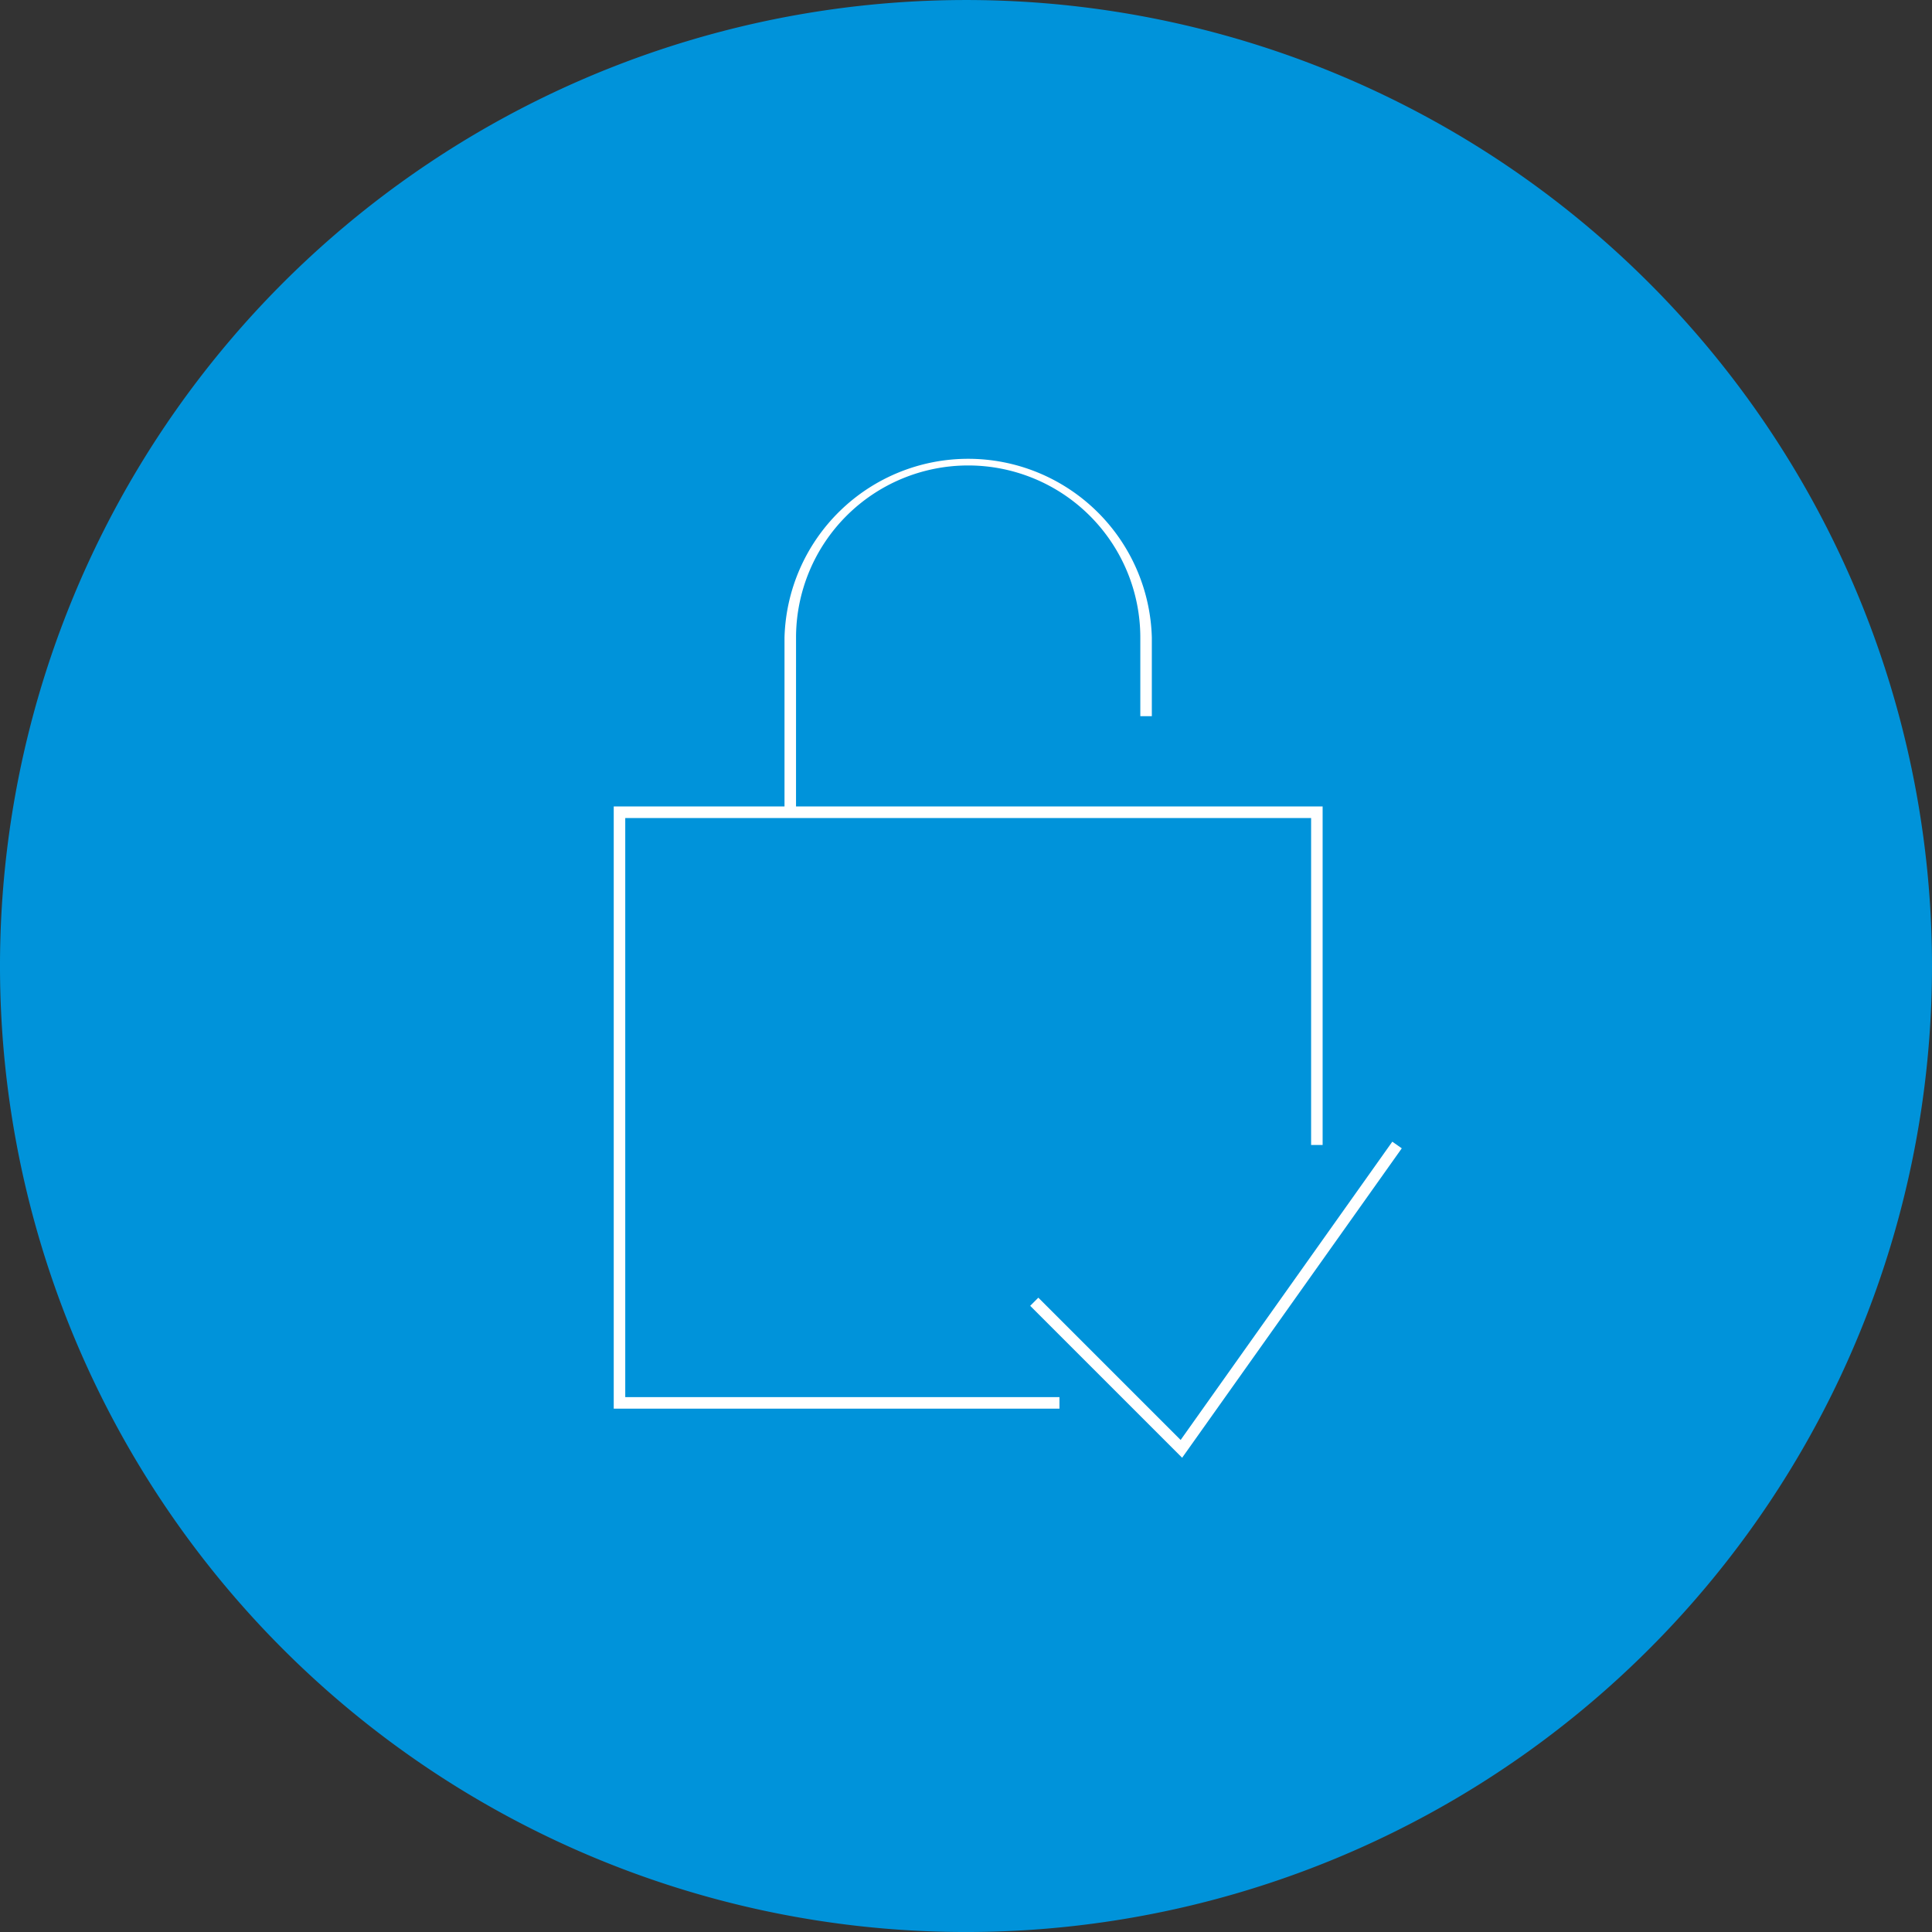 <?xml version="1.0" encoding="UTF-8"?> <svg xmlns="http://www.w3.org/2000/svg" xmlns:xlink="http://www.w3.org/1999/xlink" id="Group_42" data-name="Group 42" width="102" height="102" viewBox="0 0 102 102"><rect x="0" y="0" width="102" height="102" fill="#333333" stroke="none"/><defs><clipPath id="clip-path"><rect id="Rectangle_36" data-name="Rectangle 36" width="102" height="102" fill="none"></rect></clipPath></defs><g id="Group_41" data-name="Group 41" clip-path="url(#clip-path)"><path id="Path_19" data-name="Path 19" d="M102,51A51,51,0,1,1,51,0a51,51,0,0,1,51,51" transform="translate(0 0.001)" fill="#0093da"></path><path id="Path_20" data-name="Path 20" d="M146.235,169.857l-8.022-8.021.43-.43,7.513,7.512,11.175-15.748.5.351Z" transform="translate(-83.824 -92.895)" fill="#fff"></path><path id="Path_21" data-name="Path 21" d="M105.871,139.992H82.339V108.2h37.426v17.871h-.608V108.81H82.947v30.574h22.924Z" transform="translate(-49.937 -65.623)" fill="#fff"></path><path id="Path_22" data-name="Path 22" d="M105.86,79.994h-.608V70.6a9.7,9.7,0,0,1,19.393,0V74.75h-.608V70.6a9.088,9.088,0,1,0-18.176,0Z" transform="translate(-63.834 -36.938)" fill="#fff"></path></g></svg> 